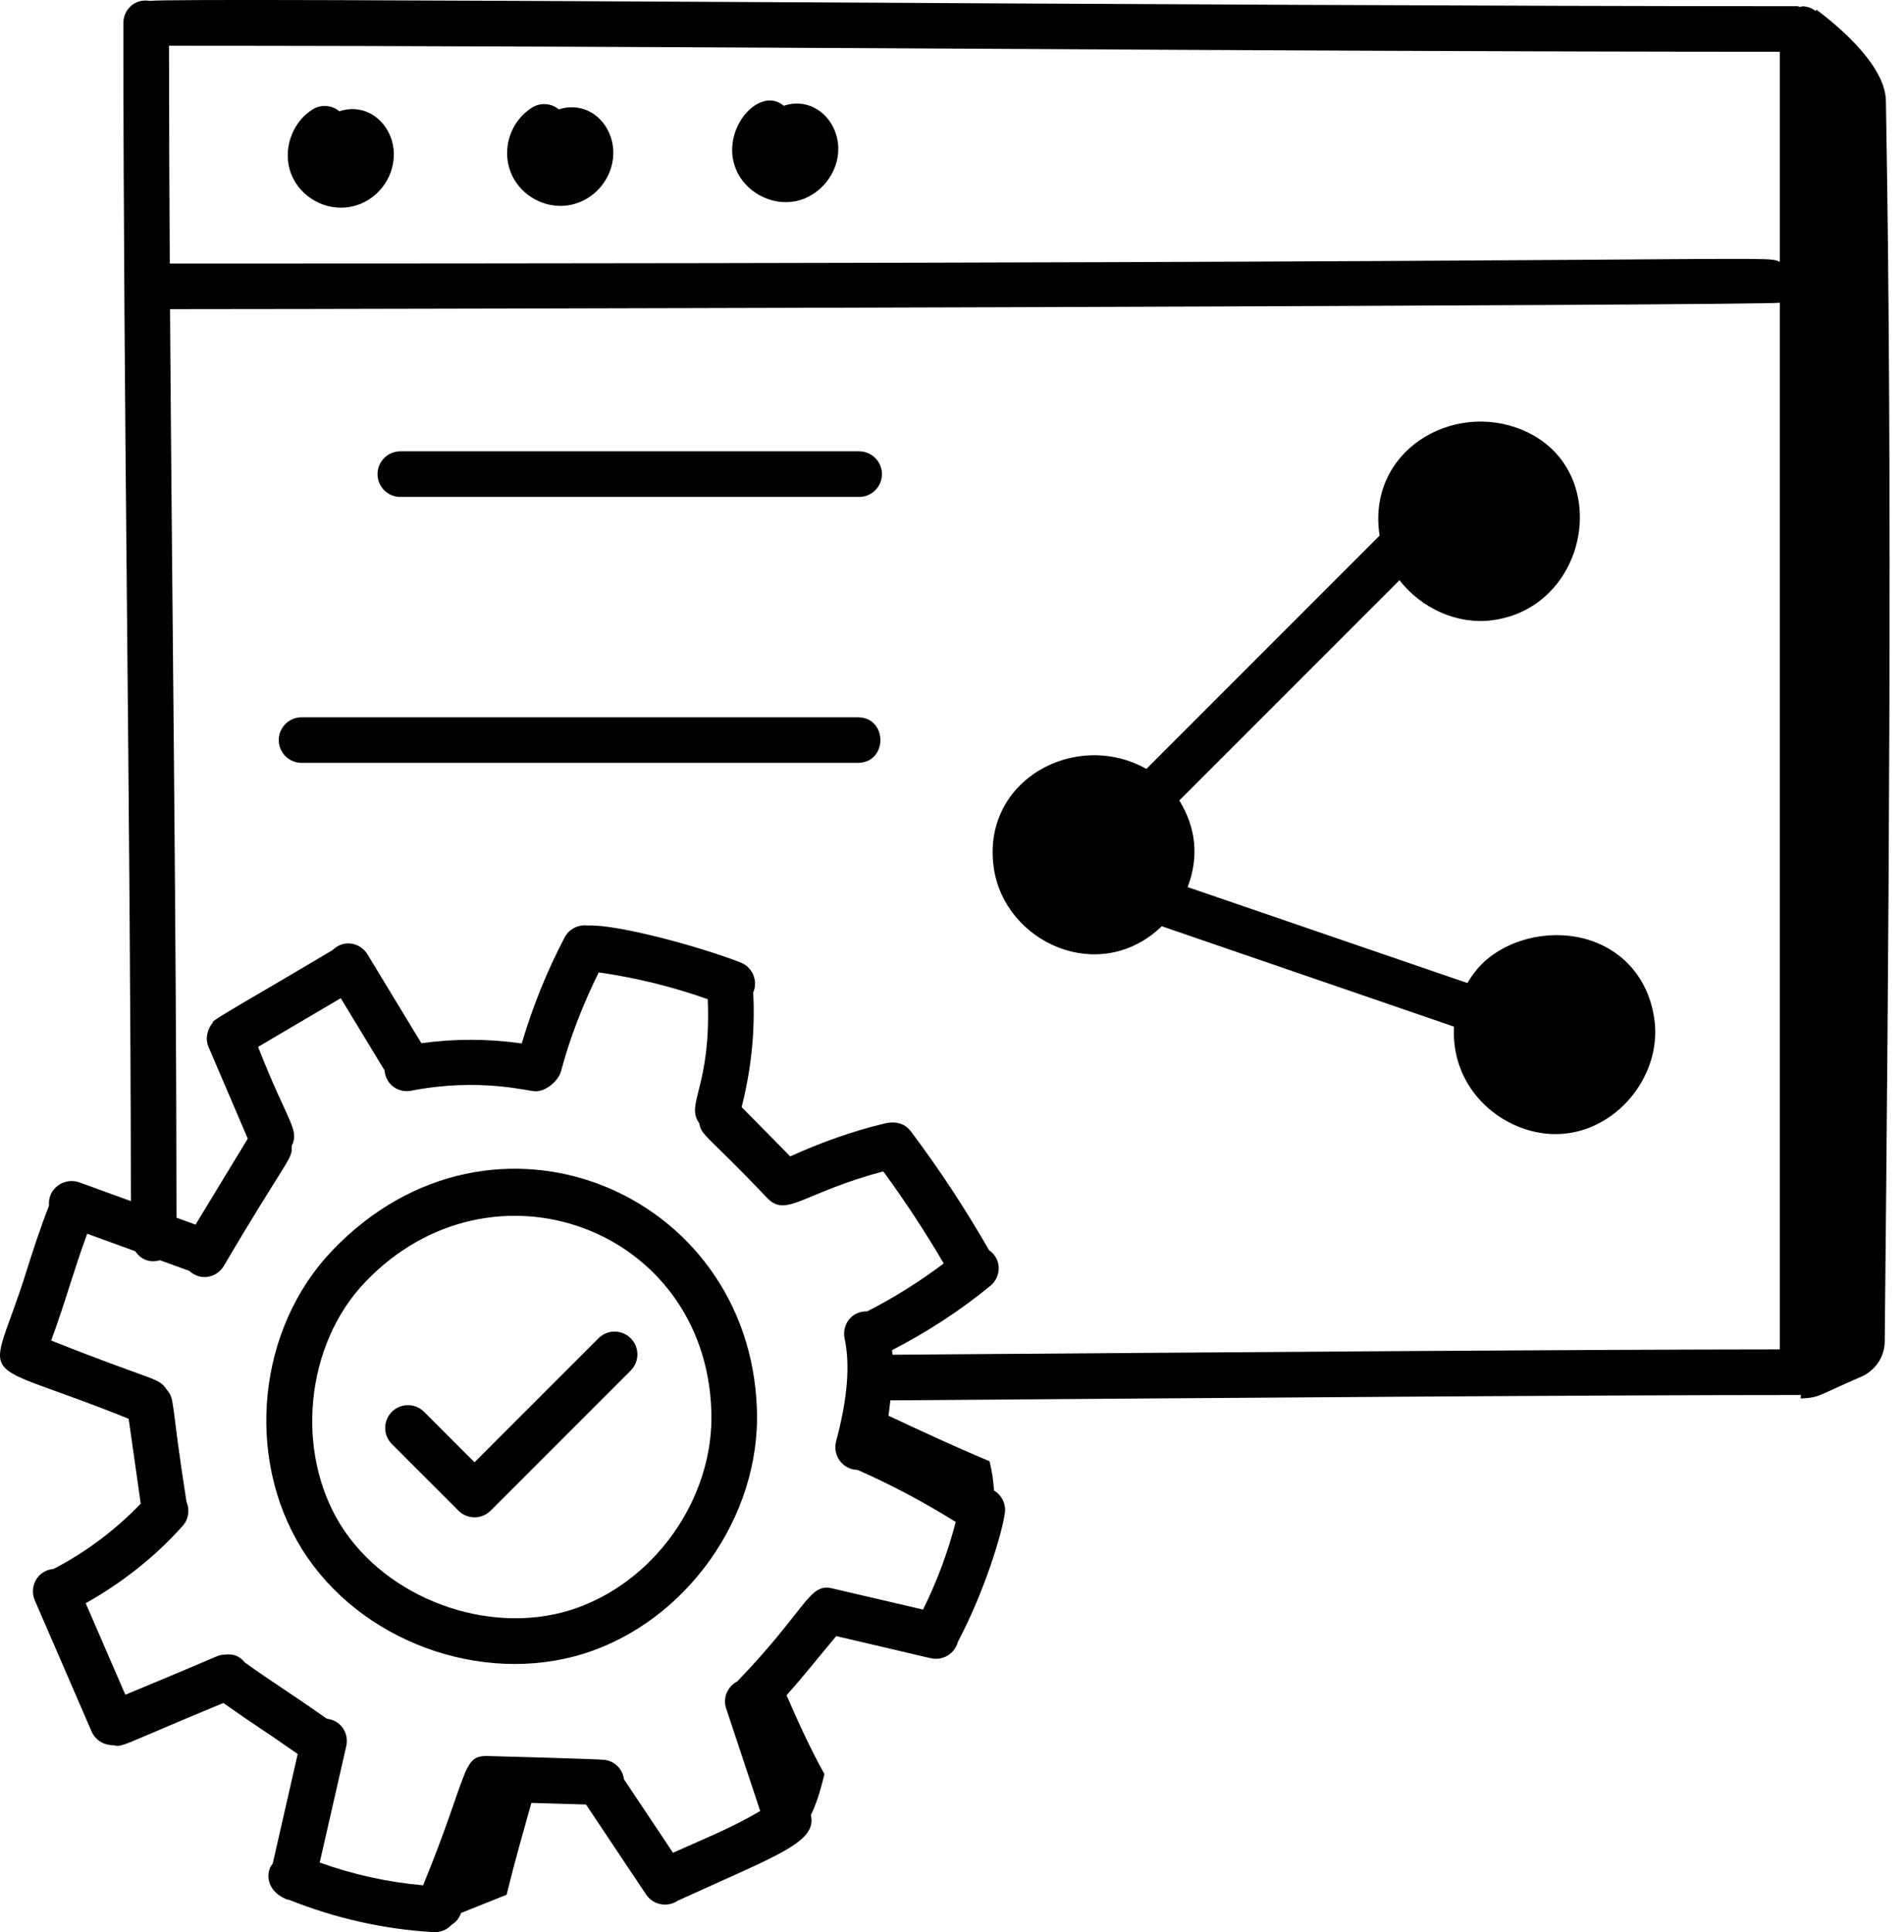 <svg width="69" height="70" viewBox="0 0 69 70" fill="none" xmlns="http://www.w3.org/2000/svg">
<path d="M59.962 36.992C59.804 35.681 59.05 34.651 57.895 34.167C56.634 33.641 55.059 33.847 53.975 34.683C53.638 34.943 53.386 35.267 53.176 35.614L43.039 32.138C43.463 31.028 43.334 29.969 42.738 28.999L50.716 21.021C51.512 22.036 52.797 22.638 54.083 22.47C57.626 22.004 58.495 16.969 55.172 15.578C52.623 14.512 49.522 16.354 49.996 19.405L41.544 27.857C38.995 26.421 35.562 28.252 36.013 31.433C36.396 34.136 39.836 35.732 42.103 33.557C58.334 39.131 50.439 36.42 52.692 37.194C52.57 39.533 54.525 41.088 56.373 41.088C56.517 41.088 56.662 41.078 56.807 41.059C58.719 40.807 60.193 38.907 59.962 36.992Z" fill="black"/>
<path d="M12.046 45.3C9.338 48.123 8.863 52.775 10.943 56.122C13.025 59.458 17.421 61.062 21.138 59.916C24.871 58.755 27.576 54.94 27.429 51.041C27.156 43.149 17.842 39.242 12.046 45.3ZM20.65 58.338C17.65 59.262 14.002 57.904 12.345 55.249C10.68 52.568 11.072 48.701 13.239 46.443C17.826 41.646 25.55 44.489 25.778 51.097V51.1C25.899 54.28 23.693 57.392 20.65 58.338Z" fill="black"/>
<path d="M10.553 6.306C10.888 7.156 11.818 7.669 12.723 7.489C13.622 7.31 14.289 6.483 14.272 5.565C14.261 4.934 13.915 4.358 13.392 4.098C13.056 3.931 12.661 3.908 12.298 4.031C12.032 3.808 11.643 3.77 11.334 3.961C10.565 4.436 10.223 5.466 10.553 6.306Z" fill="black"/>
<path d="M20.312 7.459C21.377 7.459 22.244 6.548 22.226 5.499C22.214 4.868 21.869 4.292 21.345 4.032C21.009 3.864 20.615 3.841 20.252 3.964C19.986 3.742 19.598 3.704 19.287 3.894C18.506 4.377 18.171 5.385 18.507 6.24C18.798 6.978 19.535 7.459 20.312 7.459Z" fill="black"/>
<path d="M28.828 7.291C29.715 7.114 30.396 6.269 30.379 5.367C30.36 4.307 29.423 3.486 28.405 3.832C27.515 3.082 26.101 4.687 26.66 6.107C26.985 6.934 27.924 7.466 28.828 7.291Z" fill="black"/>
<path d="M65.814 0.342L65.813 0.406C65.675 0.303 65.512 0.23 65.326 0.23C65.293 0.23 65.265 0.245 65.233 0.249C65.193 0.243 65.157 0.225 65.116 0.225C44.142 0.225 6.218 -0.104 5.435 0.033C4.869 -0.065 4.471 0.365 4.471 0.831C4.471 15.021 4.727 28.982 4.744 43.515L2.877 42.836C2.333 42.642 1.721 43.05 1.776 43.682C1.461 44.484 1.194 45.306 0.942 46.107C-0.413 50.426 -1.114 49.063 4.663 51.401L5.1 54.474C4.19 55.425 3.113 56.234 1.943 56.84C1.333 56.896 1.054 57.501 1.262 57.979L3.318 62.727C3.453 63.038 3.757 63.224 4.077 63.224C4.078 63.224 4.079 63.224 4.08 63.224C4.481 63.303 4.224 63.297 8.093 61.697C9.45 62.651 9.381 62.559 10.789 63.546L9.882 67.519C9.851 67.565 9.811 67.603 9.789 67.657C9.635 68.026 9.765 68.476 10.221 68.73C10.226 68.732 10.228 68.736 10.233 68.738C10.371 68.795 10.338 68.808 10.485 68.831C12.16 69.499 13.918 69.897 15.721 69.999C15.737 70 15.752 70 15.768 70C16.004 70 16.213 69.895 16.364 69.734C16.554 69.617 16.638 69.482 16.713 69.302C17.262 69.082 17.813 68.861 18.359 68.644C18.701 67.263 18.906 66.576 19.256 65.317C19.369 65.321 20.458 65.353 21.237 65.375L23.412 68.633C23.667 69.014 24.179 69.114 24.558 68.862C24.559 68.861 24.56 68.86 24.562 68.859C28.183 67.205 29.619 66.743 29.386 65.754C29.536 65.454 29.702 65.009 29.877 64.272C29.419 63.456 28.911 62.365 28.505 61.417C29.086 60.764 29.464 60.283 30.303 59.274C33.888 60.104 33.738 60.096 33.919 60.096C34.288 60.096 34.619 59.846 34.715 59.477C35.682 57.649 36.307 55.564 36.407 54.864C36.479 54.513 36.313 54.175 36.022 53.999C36.001 53.652 35.953 53.303 35.859 52.938C34.564 52.395 33.261 51.788 32.196 51.289C32.229 51.096 32.244 50.917 32.267 50.733C45.399 50.637 57.888 50.539 65.205 50.539C65.224 50.539 65.242 50.533 65.26 50.531C65.259 50.576 65.259 50.622 65.258 50.667C65.972 50.628 65.843 50.568 67.439 49.882C67.954 49.66 68.297 49.164 68.302 48.603C68.44 34.51 68.596 17.746 68.344 3.652C68.323 2.435 66.792 1.07 65.814 0.342ZM64.5 1.876V9.488C63.928 9.213 65.061 9.545 6.153 9.549C6.137 6.921 6.126 4.289 6.125 1.658C25.382 1.662 45.221 1.871 64.5 1.876ZM24.39 67.123L22.613 64.462C22.564 64.091 22.28 63.802 21.904 63.757C21.817 63.73 17.752 63.62 17.661 63.618C16.726 63.6 16.998 64.241 15.333 68.302C14.051 68.189 12.796 67.913 11.586 67.477L12.549 63.258C12.649 62.819 12.382 62.331 11.842 62.266C10.556 61.358 9.905 60.968 8.871 60.228C8.548 59.829 8.167 59.958 8.057 59.951C7.755 60.02 8.395 59.802 4.542 61.398L3.106 58.083C4.417 57.346 5.626 56.397 6.621 55.28C6.84 55.034 6.88 54.694 6.759 54.41C6.171 50.678 6.355 50.711 6.036 50.338C5.745 49.89 5.6 50.059 1.855 48.565C2.416 47.031 2.625 46.158 3.16 44.697L4.901 45.33C5.091 45.611 5.403 45.772 5.798 45.657L6.858 46.042C7.282 46.428 7.857 46.282 8.106 45.871C10.455 41.885 10.598 42.024 10.572 41.513C10.864 40.909 10.427 40.677 9.353 37.927L12.349 36.163L13.935 38.777C13.983 39.322 14.466 39.605 14.904 39.514C17.369 39.033 19.149 39.537 19.408 39.537C19.803 39.537 20.242 39.147 20.332 38.806C20.66 37.572 21.132 36.377 21.697 35.229C23.043 35.42 24.367 35.746 25.649 36.2C25.777 39.393 24.828 39.977 25.34 40.694C25.435 41.172 25.554 41.039 27.827 43.425C28.507 44.111 29.13 43.205 32.01 42.437C32.795 43.51 33.529 44.626 34.2 45.773C33.326 46.429 32.402 47.015 31.426 47.508C30.829 47.499 30.508 48.022 30.608 48.491C30.814 49.457 30.713 50.676 30.301 52.215C30.182 52.656 30.443 53.109 30.884 53.227C30.949 53.245 31.014 53.251 31.079 53.253C32.306 53.792 33.495 54.428 34.635 55.138C34.351 56.234 33.954 57.297 33.45 58.313L30.157 57.544C29.309 57.341 29.244 58.294 26.721 60.912C26.371 61.097 26.185 61.5 26.314 61.889L27.55 65.61C26.547 66.2 25.766 66.507 24.39 67.123ZM32.346 49.08C32.343 49.023 32.329 48.972 32.324 48.916C33.589 48.264 34.789 47.487 35.889 46.585C36.27 46.273 36.336 45.643 35.84 45.288C34.988 43.802 34.038 42.354 33.008 40.987C32.813 40.728 32.502 40.599 32.066 40.701C30.888 40.981 29.741 41.394 28.638 41.894L26.876 40.109C27.223 38.751 27.37 37.356 27.296 35.954C27.299 35.947 27.304 35.943 27.306 35.936C27.471 35.511 27.261 35.033 26.835 34.868C25.354 34.292 22.366 33.478 21.297 33.53C20.967 33.489 20.629 33.645 20.464 33.958C19.819 35.184 19.301 36.476 18.907 37.803C17.706 37.63 16.474 37.626 15.27 37.794L13.318 34.576C13.073 34.172 12.484 34.001 12.049 34.422C9.113 36.172 7.588 37.009 7.716 37.039C7.516 37.28 7.425 37.622 7.557 37.929L8.979 41.251L7.086 44.367L6.397 44.116C6.389 33.013 6.238 22.391 6.162 11.2C14.217 11.2 64.276 11.074 64.5 10.966V48.887C57.075 48.892 45.618 48.984 32.346 49.08Z" fill="black"/>
<path d="M31.135 16.351H14.507C14.051 16.351 13.681 16.721 13.681 17.177C13.681 17.633 14.051 18.003 14.507 18.003H31.135C31.591 18.003 31.961 17.633 31.961 17.177C31.961 16.721 31.591 16.351 31.135 16.351Z" fill="black"/>
<path d="M31.085 25.986H10.928C10.472 25.986 10.102 26.355 10.102 26.811C10.102 27.267 10.472 27.637 10.928 27.637H31.085C32.178 27.637 32.178 25.986 31.085 25.986Z" fill="black"/>
<path d="M21.689 48.484L17.197 52.977L15.369 51.149C15.046 50.826 14.524 50.826 14.201 51.149C13.878 51.471 13.878 51.994 14.201 52.316L16.613 54.728C16.935 55.051 17.458 55.051 17.781 54.728L22.857 49.652C23.179 49.329 23.179 48.807 22.857 48.484C22.534 48.161 22.011 48.161 21.689 48.484Z" fill="black"/>
</svg>
